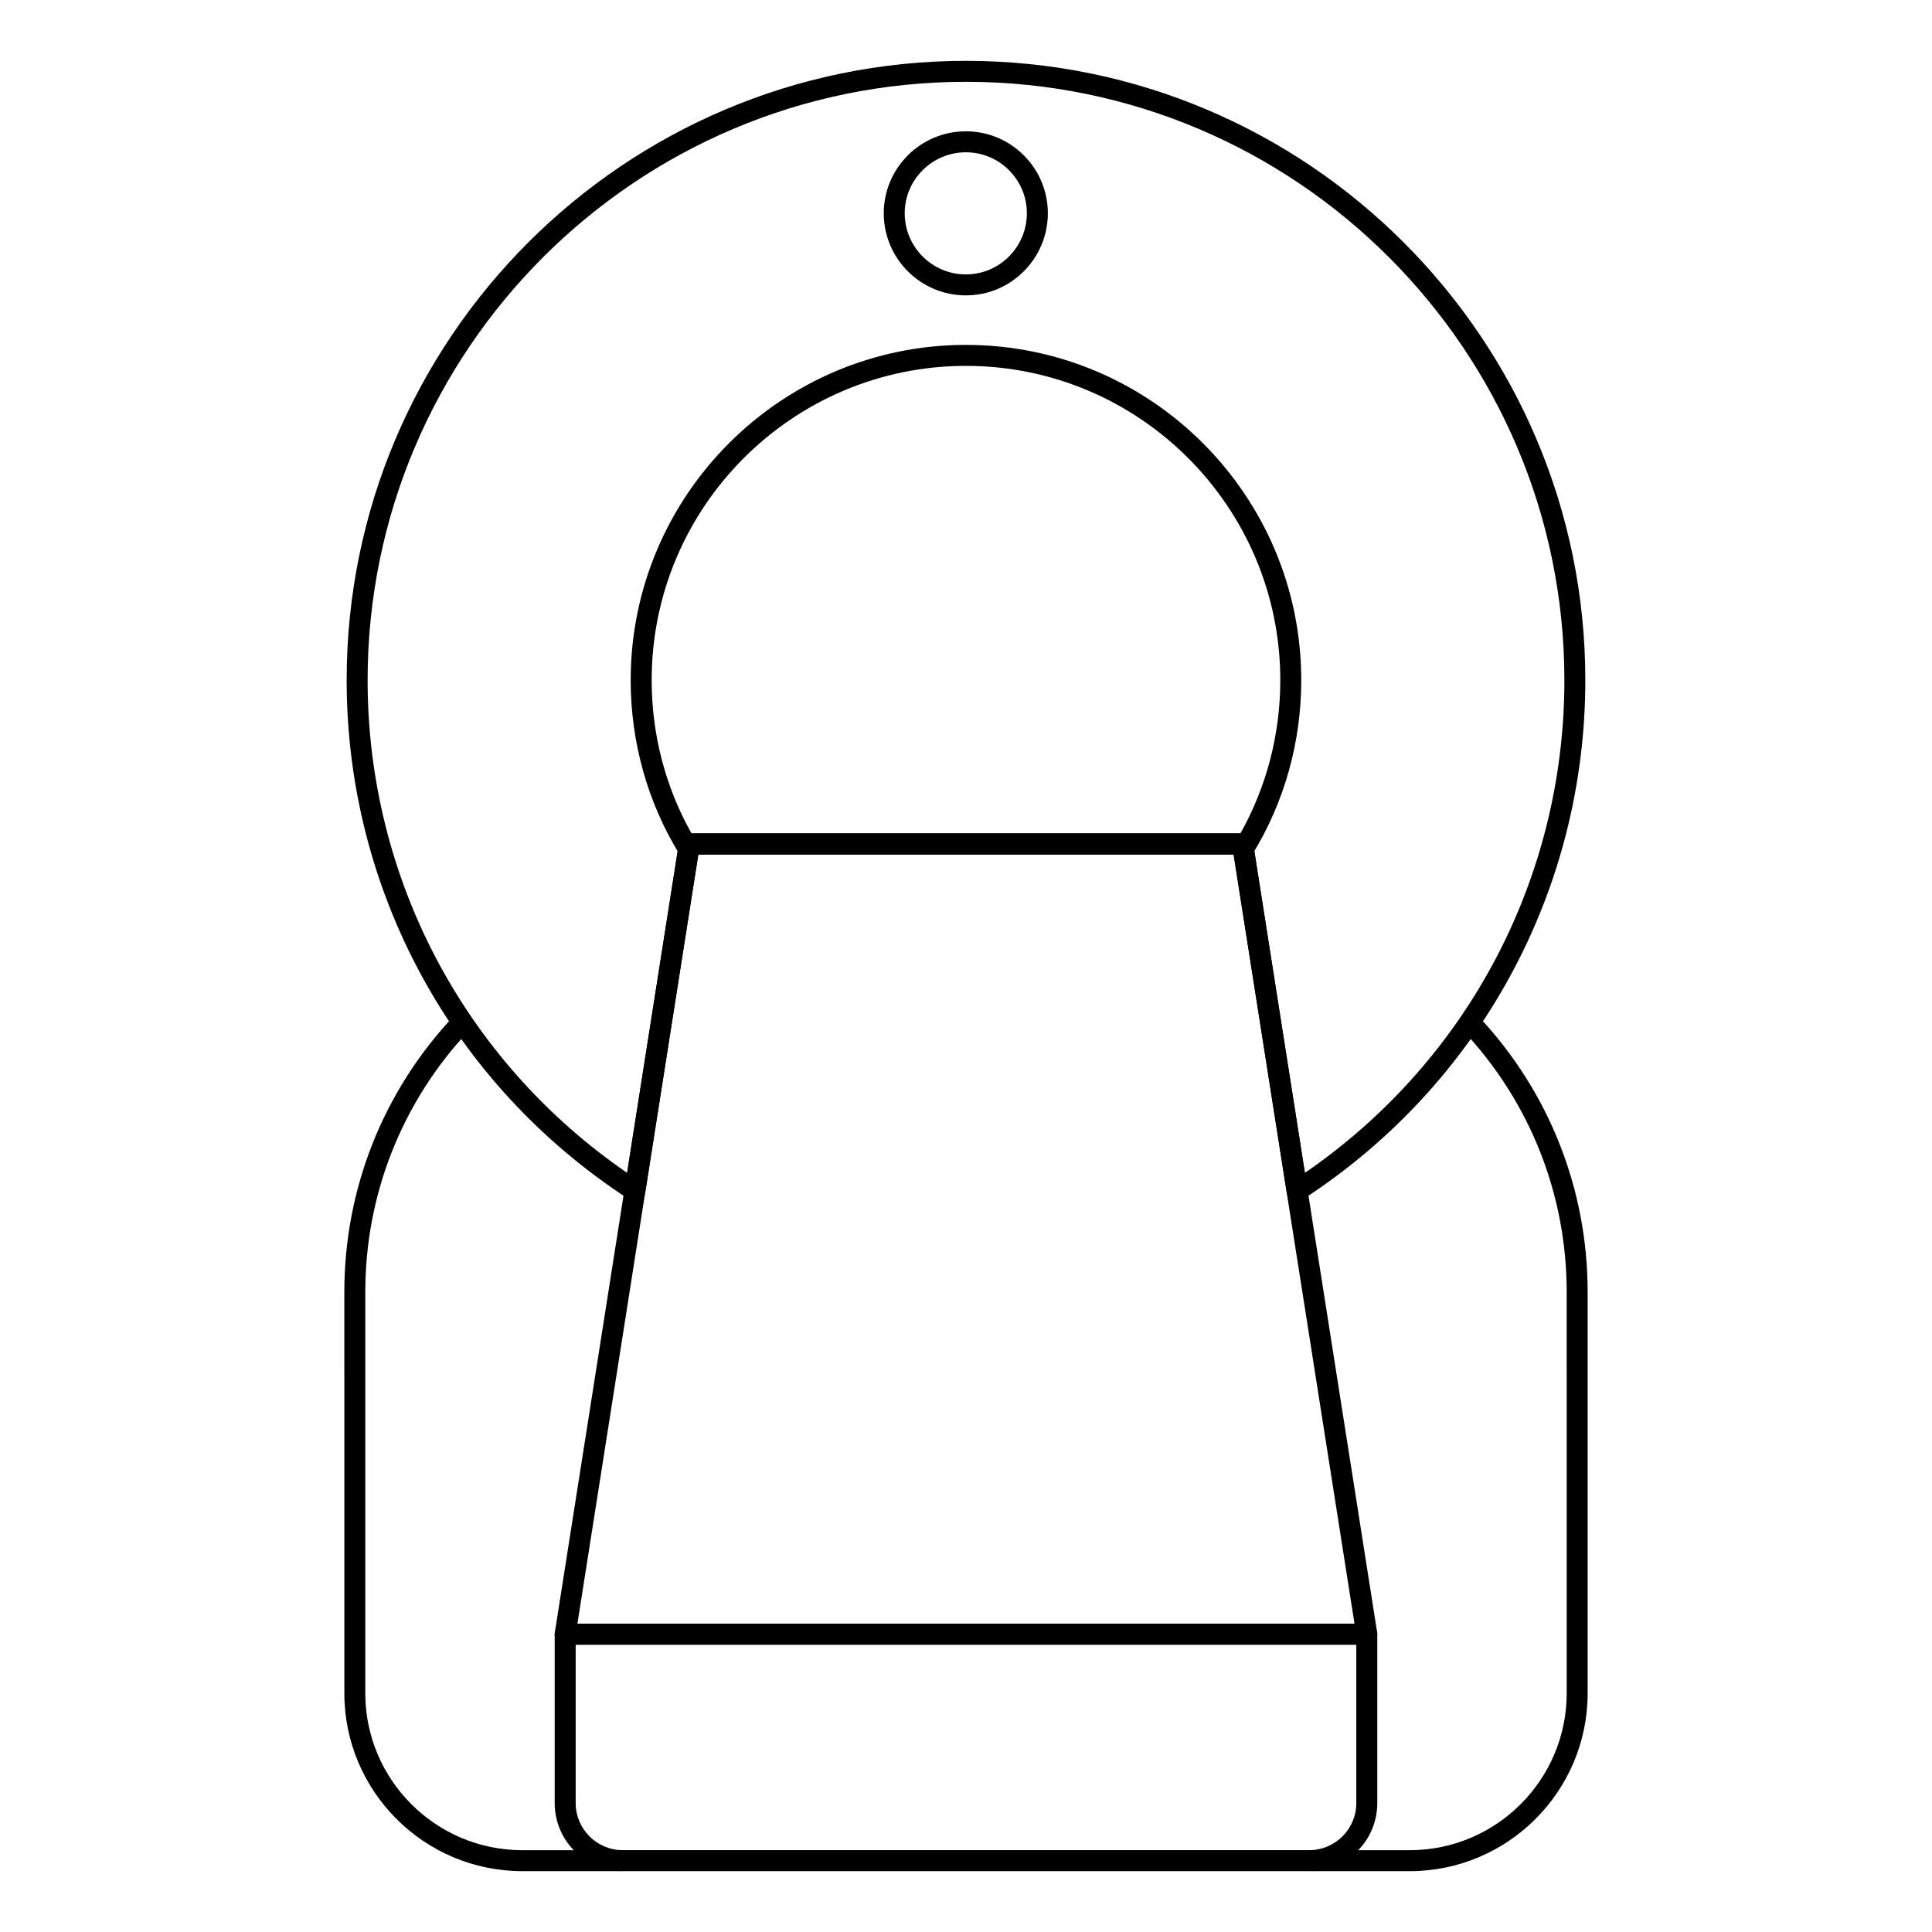 <?xml version="1.0" encoding="UTF-8"?>
<!-- Uploaded to: SVG Find, www.svgrepo.com, Generator: SVG Find Mixer Tools -->
<svg fill="#000000" width="800px" height="800px" version="1.1" viewBox="144 144 512 512" xmlns="http://www.w3.org/2000/svg">
 <g>
  <path d="m487.73 462.32c-0.383 0-0.77-0.078-1.133-0.238-0.859-0.383-1.465-1.18-1.613-2.106l-14.066-89.543-141.85-0.004-14.066 89.543c-0.148 0.926-0.754 1.723-1.613 2.106-0.855 0.375-1.863 0.297-2.644-0.211-46.887-30.414-74.879-81.863-74.879-137.62 0-90.5 73.625-164.12 164.13-164.12s164.13 73.625 164.13 164.12c0 55.754-27.992 107.21-74.883 137.62-0.457 0.297-0.984 0.449-1.512 0.449zm-87.738-296.64c-87.438 0-158.57 71.129-158.57 158.57 0 52.434 25.629 100.92 68.77 130.57l13.758-87.59c0.211-1.352 1.379-2.352 2.746-2.352h146.61c1.367 0 2.535 1 2.746 2.352l13.758 87.59c43.141-29.648 68.77-78.133 68.77-130.57-0.004-87.441-71.141-158.57-158.58-158.57z"/>
  <path d="m473.5 371.78c-0.18 0-0.367-0.016-0.555-0.059-0.777-0.152-1.434-0.637-1.828-1.289h-142.26c-0.395 0.652-1.051 1.137-1.828 1.289-1.164 0.246-2.309-0.273-2.918-1.266-8.488-13.777-12.973-29.75-12.973-46.203 0-48.992 39.859-88.852 88.852-88.852 48.996 0 88.855 39.859 88.855 88.852 0 16.445-4.488 32.422-12.98 46.203-0.512 0.832-1.414 1.324-2.367 1.324zm-146.23-6.902h145.44c6.93-12.285 10.582-26.266 10.582-40.625 0-45.93-37.367-83.293-83.301-83.293-45.926 0-83.293 37.363-83.293 83.293 0 14.367 3.644 28.348 10.574 40.625z"/>
  <path d="m506.21 579.86h-212.43c-0.812 0-1.586-0.355-2.113-0.969-0.527-0.621-0.758-1.441-0.633-2.242l32.918-209.42c0.211-1.352 1.375-2.352 2.746-2.352h146.61c1.379 0 2.547 1.012 2.75 2.375l0.199 1.352 32.707 208.04c0.125 0.805-0.105 1.621-0.633 2.242-0.531 0.617-1.301 0.969-2.117 0.969zm-209.19-5.555h205.94l-32.051-203.87h-141.84z"/>
  <path d="m490.95 639.87h-181.91c-9.945 0-18.039-8.09-18.039-18.039v-44.75c0-1.535 1.246-2.777 2.777-2.777h212.44c1.535 0 2.777 1.246 2.777 2.777v44.75c0.004 9.949-8.09 18.039-18.039 18.039zm-194.39-60.012v41.973c0 6.879 5.602 12.48 12.48 12.48h181.91c6.883 0 12.484-5.602 12.484-12.48v-41.973z"/>
  <path d="m399.97 222.28c-12.004 0-21.766-9.762-21.766-21.766 0-11.973 9.766-21.715 21.766-21.715 11.973 0 21.719 9.738 21.719 21.715 0 12.004-9.742 21.766-21.719 21.766zm0-37.922c-8.938 0-16.211 7.25-16.211 16.156 0 8.938 7.273 16.207 16.211 16.207 8.91 0 16.16-7.273 16.16-16.207 0-8.906-7.25-16.156-16.16-16.156z"/>
  <path d="m308.43 639.87h-26.027c-25.996 0-47.148-21.148-47.148-47.145l-0.004-106.34c0-27.254 10.277-53.195 28.934-73.039 1.059-1.113 2.812-1.164 3.93-0.121 1.117 1.051 1.172 2.816 0.121 3.93-17.688 18.812-27.43 43.406-27.43 69.234v106.34c0 22.93 18.66 41.59 41.594 41.59h26.027c1.535 0 2.777 1.246 2.777 2.777 0.004 1.531-1.242 2.777-2.773 2.777z"/>
  <path d="m517.59 639.87h-26.023c-1.535 0-2.777-1.246-2.777-2.777 0-1.535 1.246-2.777 2.777-2.777h26.027c22.938 0 41.598-18.66 41.598-41.59l-0.004-106.34c0-25.828-9.742-50.422-27.434-69.234-1.051-1.113-0.996-2.871 0.121-3.93 1.109-1.043 2.867-0.992 3.93 0.121 18.66 19.848 28.938 45.785 28.938 73.039v106.34c0 26.004-21.152 47.152-47.152 47.152z"/>
 </g>
</svg>